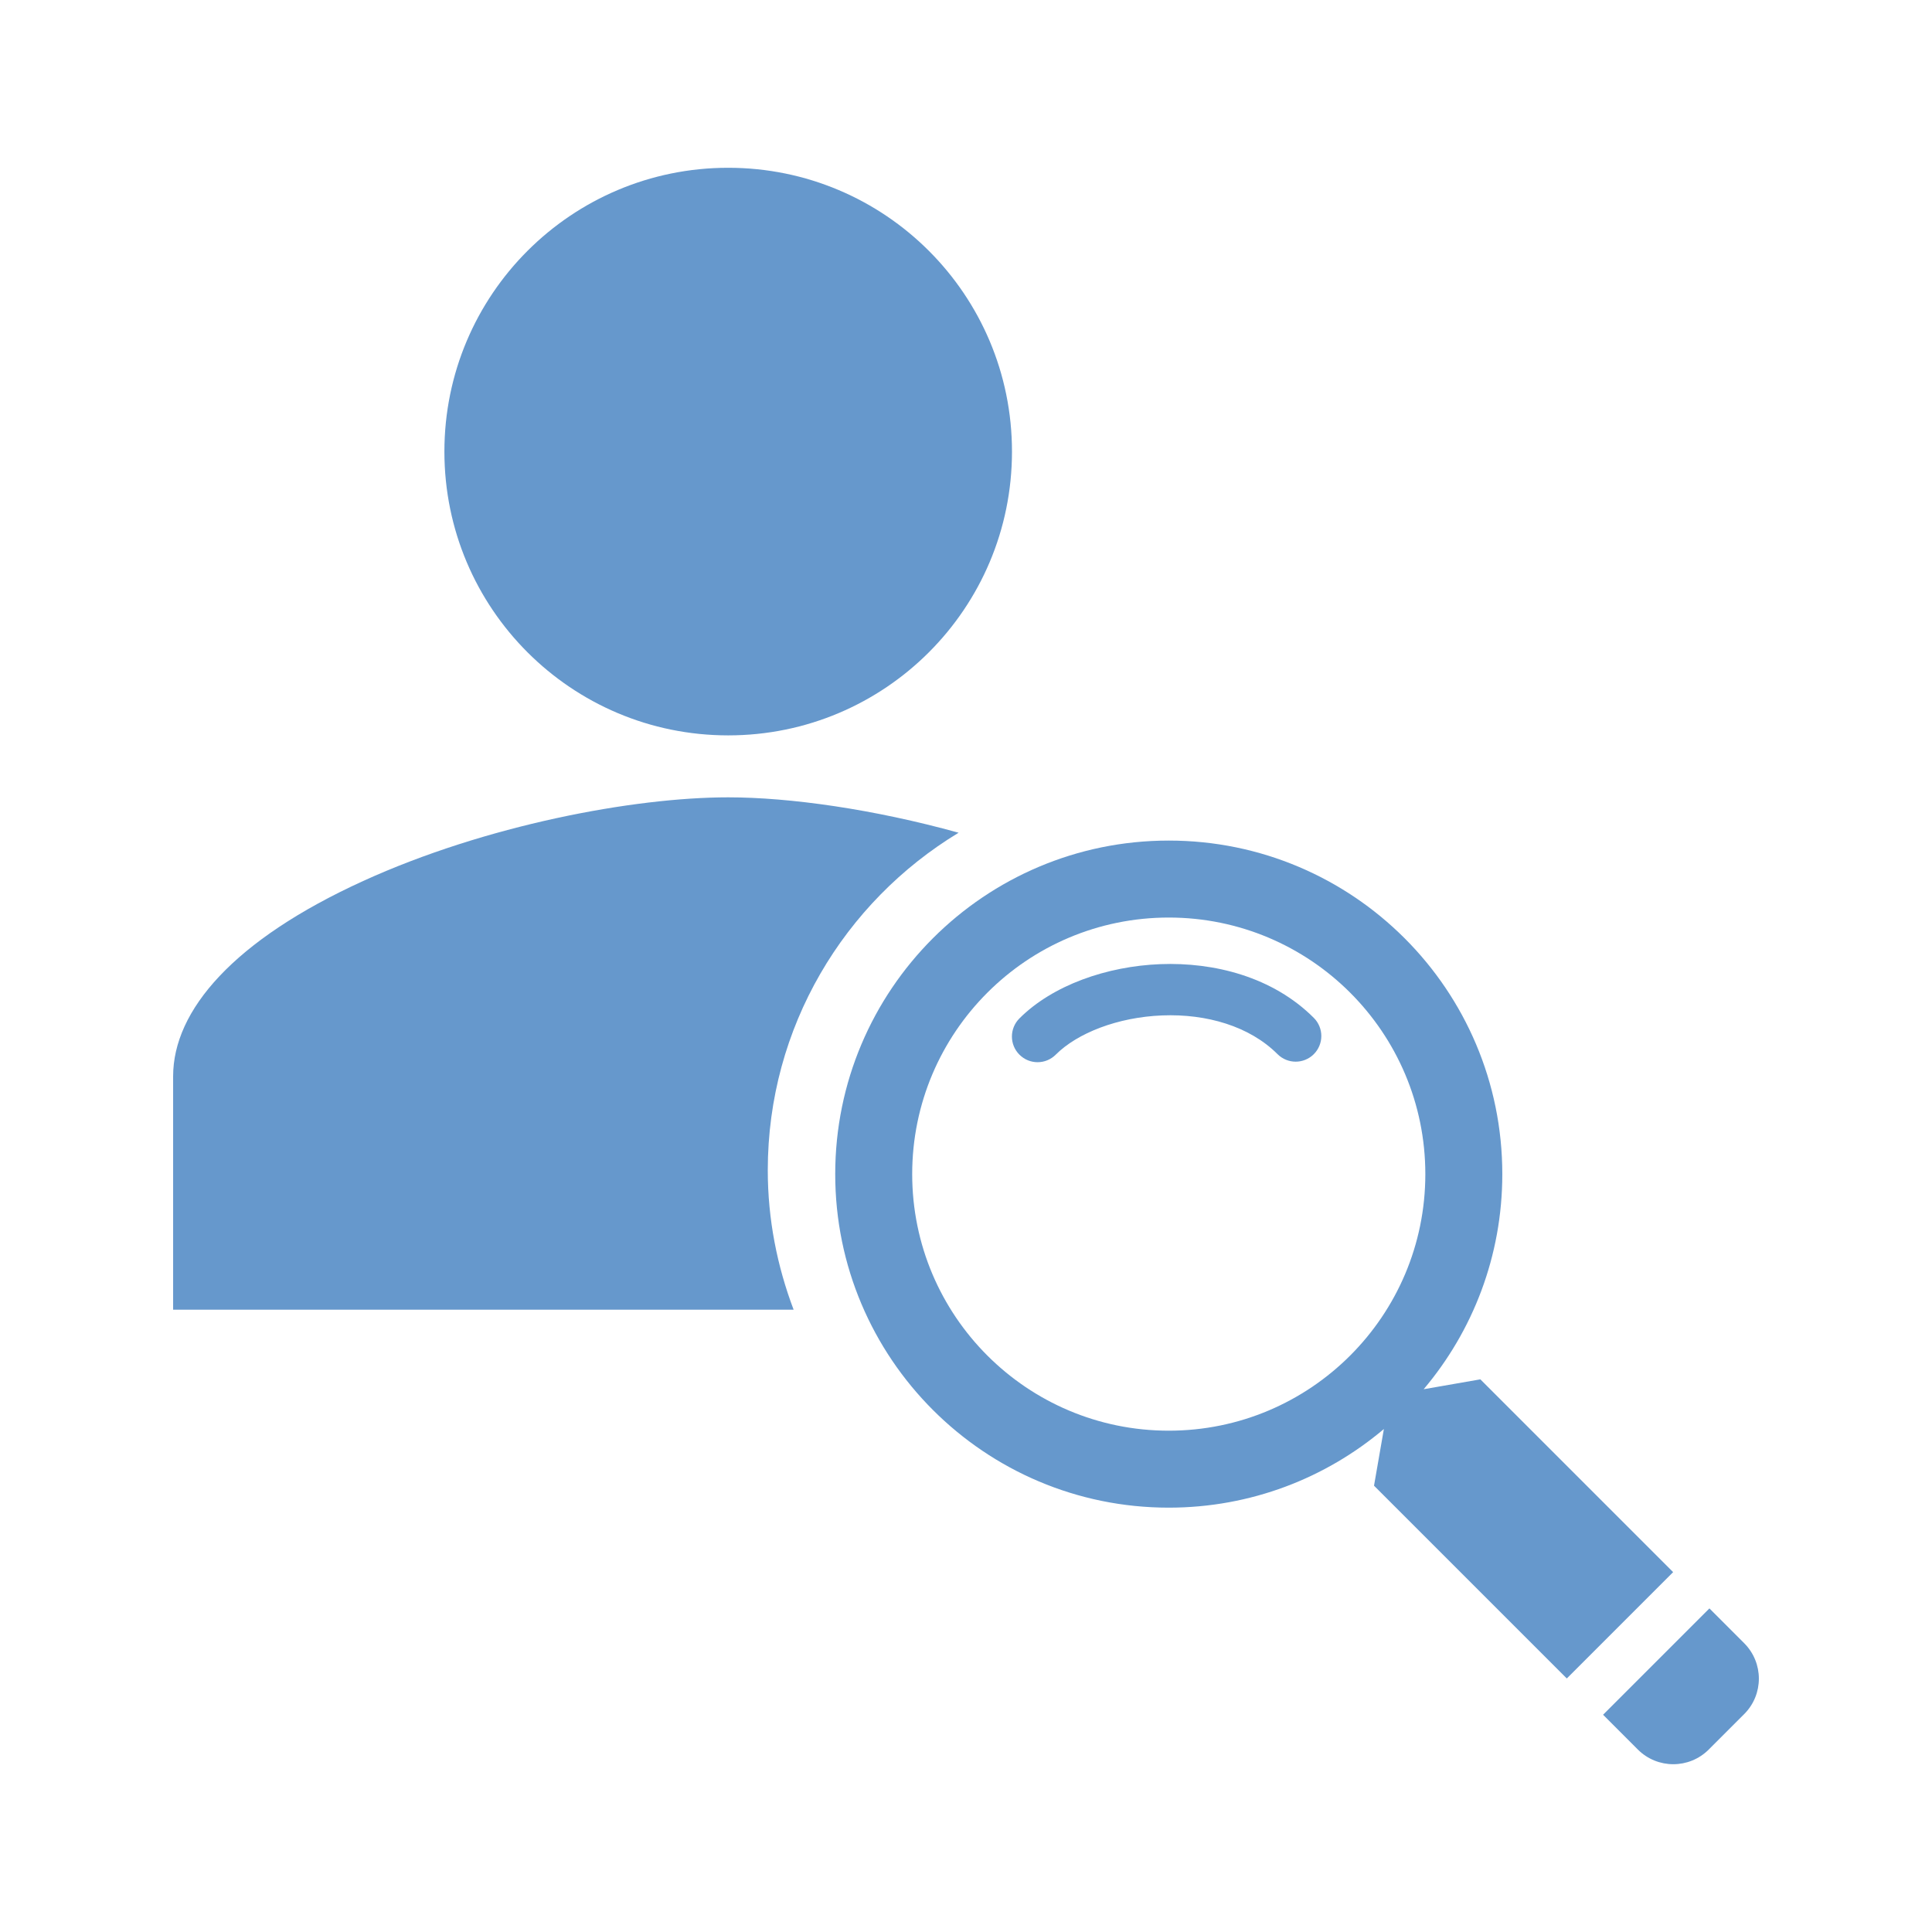 <?xml version="1.0" encoding="utf-8"?>
<!-- Generator: Adobe Illustrator 26.4.1, SVG Export Plug-In . SVG Version: 6.00 Build 0)  -->
<svg version="1.1" id="レイヤー_1" xmlns="http://www.w3.org/2000/svg" xmlns:xlink="http://www.w3.org/1999/xlink" x="0px"
	 y="0px" viewBox="0 0 100 100" style="enable-background:new 0 0 100 100;" xml:space="preserve">
<style type="text/css">
	.st0{fill:#6698CC;}
	.st1{fill-rule:evenodd;clip-rule:evenodd;fill:#6698CC;}
</style>
<g>
	<path class="st0" d="M52.38,23.374c0,8.117-6.572,14.689-14.689,14.689
		S23.002,31.491,23.002,23.374S29.574,8.684,37.691,8.684
		S52.38,15.256,52.38,23.374z"/>
	<path class="st0" d="M60.16,52.558c-2.312,0.09-4.399,0.915-5.516,2.032
		c-0.519,0.519-1.359,0.519-1.878,0c-0.519-0.518-0.519-1.359-0-1.878
		c1.723-1.723,4.527-2.7,7.291-2.808c2.782-0.108,5.819,0.654,7.946,2.781
		c0.518,0.519,0.518,1.359-0,1.878c-0.519,0.519-1.359,0.518-1.878-0
		C64.676,53.114,62.453,52.469,60.16,52.558z"/>
	<path class="st1" d="M73.689,71.906c2.539-3.006,4.07-6.891,4.07-11.134
		c0-9.535-7.729-17.264-17.264-17.264s-17.264,7.729-17.264,17.264
		s7.729,17.264,17.264,17.264c4.243,0,8.128-1.531,11.134-4.07l-0.51,2.933
		l9.978,9.978l5.504-5.504l-9.978-9.978L73.689,71.906z M60.495,74.052
		c7.334,0,13.28-5.946,13.28-13.28s-5.946-13.28-13.28-13.28
		s-13.28,5.946-13.28,13.28S53.16,74.052,60.495,74.052z"/>
	<path class="st0" d="M82.975,88.755l5.504-5.504l1.8,1.801
		c1.013,1.013,1.013,2.656,0,3.669l-1.835,1.835c-1.013,1.013-2.656,1.013-3.669,0
		L82.975,88.755z"/>
	<path class="st0" d="M39.74,60.571c0-7.416,3.965-13.89,9.878-17.469
		c-4.394-1.219-8.744-1.832-11.927-1.832c-4.898,0-12.561,1.443-18.891,4.329
		c-6.707,3.057-9.839,6.696-9.839,10.11v12.081h32.117
		C40.227,65.542,39.74,63.116,39.74,60.571z"/>
</g>
</svg>
